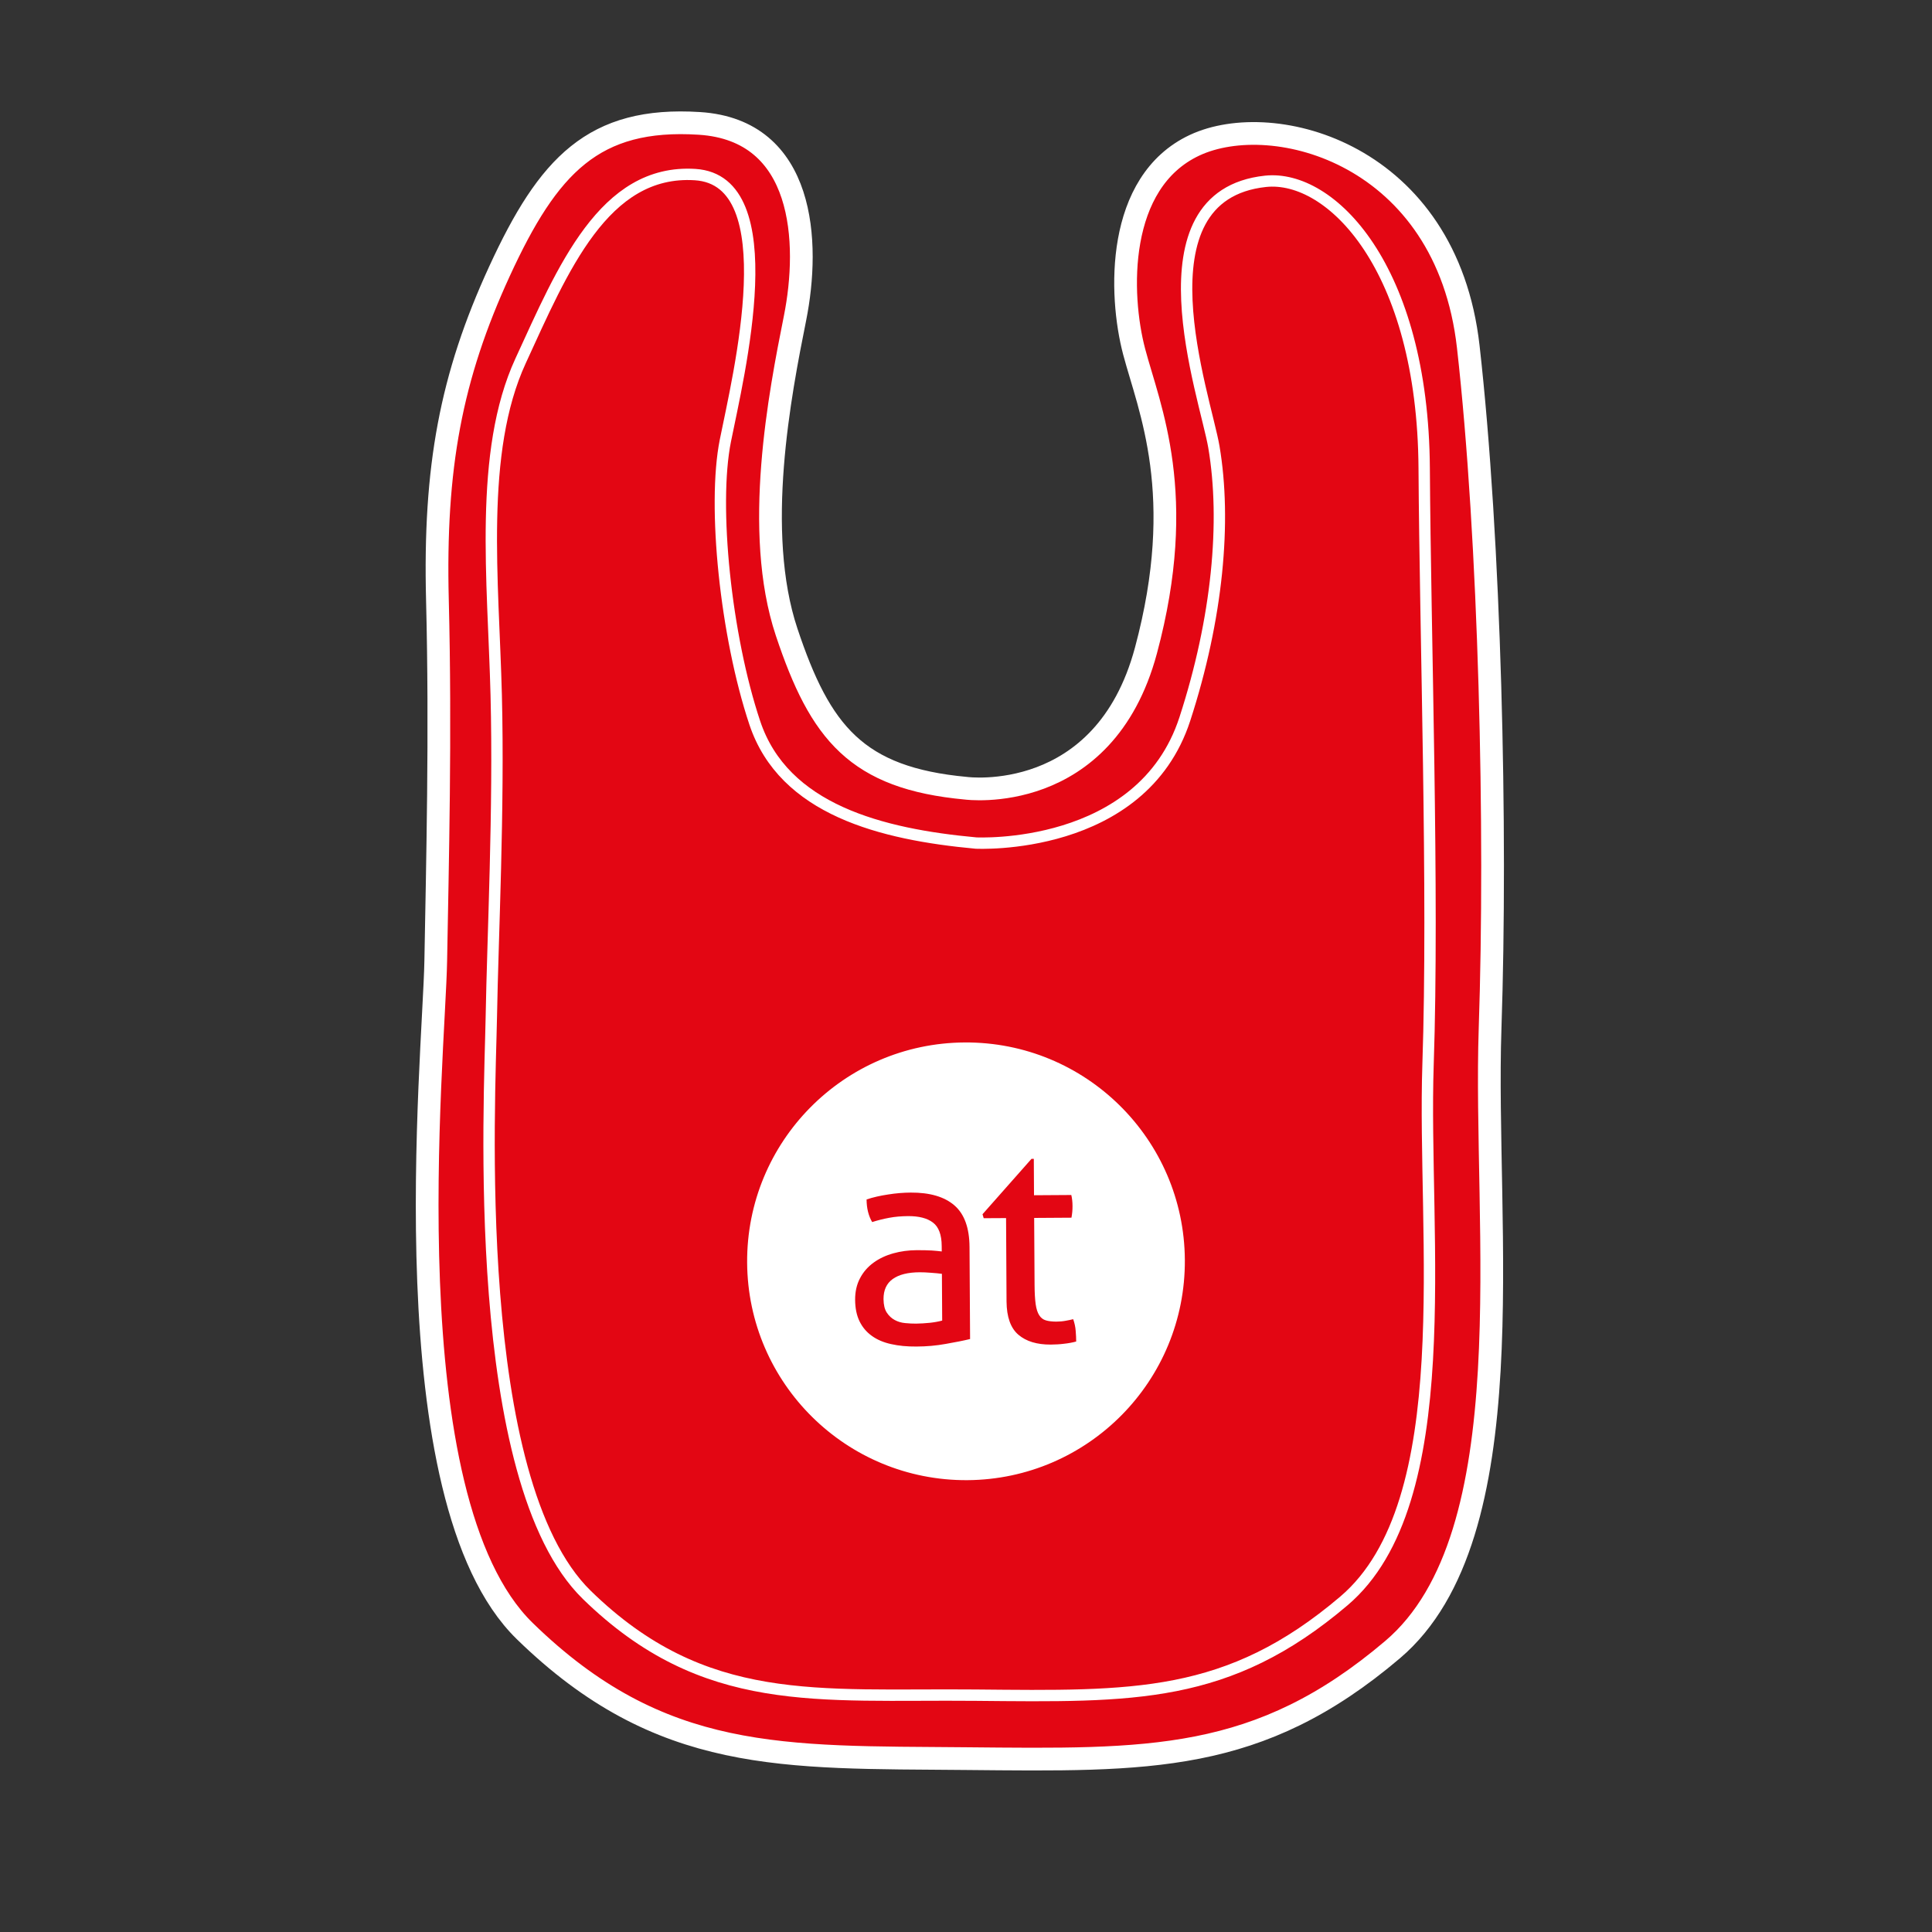 <?xml version="1.0" encoding="utf-8"?>
<!-- Generator: Adobe Illustrator 23.0.6, SVG Export Plug-In . SVG Version: 6.00 Build 0)  -->
<svg xmlns="http://www.w3.org/2000/svg" xmlns:xlink="http://www.w3.org/1999/xlink" version="1.1" x="0px" y="0px" viewBox="0 0 127.559 127.559" enable-background="new 0 0 127.559 127.559" xml:space="preserve">
<rect x="0" y="0" width="127.559" height="127.559" fill="#333333" stroke="none"/>
<g id="Ebene_1">
</g>
<g id="Ebene_2">
	
		<path fill="#e30613" stroke="#FFFFFF" stroke-width="1.5" stroke-linecap="round" stroke-linejoin="round" stroke-miterlimit="10" d="   M63.78,52.043c0,0,9.108,1.219,11.879-9.089c2.771-10.309,0.222-15.962-0.776-19.731s-1.219-11.196,3.99-13.634   S95.5,10.142,96.941,22.89s1.884,31.924,1.441,45.004s2.439,33.476-6.429,41.013s-16.109,7.316-28.173,7.205   s-20.156,0.333-29.135-8.424S28.659,69.75,28.77,63.446c0.111-6.304,0.333-15.061,0.111-23.818   c-0.222-8.757,0.887-14.743,4.101-21.726S39.19,7.704,46.173,8.147c6.983,0.443,7.316,7.87,6.318,12.858   c-0.998,4.988-2.771,14.078-0.554,20.728C54.154,48.385,56.556,51.377,63.78,52.043z"/>
	<g>
		<path fill="#FFFFFF" d="M63.69,68.827c-7.978,0.049-14.411,6.558-14.361,14.537c0.05,7.98,6.558,14.408,14.537,14.363    c7.981-0.051,14.41-6.561,14.363-14.542C78.18,75.207,71.671,68.777,63.69,68.827z M64.049,88.409    c-0.441,0.107-0.976,0.212-1.607,0.322c-0.631,0.115-1.273,0.171-1.932,0.173c-0.618,0.006-1.177-0.048-1.676-0.161    c-0.498-0.109-0.923-0.29-1.27-0.542c-0.35-0.249-0.62-0.568-0.812-0.96c-0.191-0.389-0.289-0.862-0.293-1.417    c-0.003-0.543,0.105-1.019,0.323-1.428c0.217-0.417,0.517-0.756,0.894-1.031c0.376-0.273,0.811-0.477,1.303-0.614    c0.49-0.137,1.008-0.206,1.55-0.209c0.405,0.001,0.735,0.006,0.996,0.022c0.256,0.018,0.476,0.04,0.653,0.063l-0.003-0.361    c-0.004-0.742-0.198-1.262-0.578-1.547c-0.379-0.29-0.929-0.43-1.648-0.426c-0.442,0.006-0.855,0.038-1.239,0.111    c-0.386,0.071-0.76,0.166-1.127,0.282c-0.243-0.416-0.365-0.913-0.368-1.493c0.427-0.143,0.901-0.25,1.417-0.327    c0.518-0.084,1.017-0.123,1.497-0.126c1.26-0.008,2.223,0.274,2.883,0.843c0.659,0.57,0.992,1.486,1,2.751L64.049,88.409z     M70.263,88.719c-0.278,0.037-0.575,0.053-0.89,0.056c-0.91,0.004-1.62-0.211-2.133-0.649c-0.515-0.44-0.775-1.17-0.784-2.195    l-0.031-5.508l-1.477,0.008l-0.078-0.262l3.233-3.656l0.154-0.003l0.013,2.405l2.462-0.016c0.051,0.214,0.079,0.455,0.08,0.718    c0.001,0.14-0.004,0.276-0.016,0.398c-0.012,0.129-0.03,0.254-0.053,0.382l-2.463,0.016l0.027,4.429    c0.003,0.528,0.029,0.953,0.073,1.267c0.046,0.316,0.123,0.558,0.234,0.728c0.108,0.17,0.252,0.286,0.438,0.339    c0.181,0.055,0.411,0.08,0.69,0.083c0.215-0.004,0.417-0.018,0.604-0.054c0.189-0.033,0.361-0.068,0.511-0.107    c0.089,0.251,0.146,0.508,0.165,0.775c0.022,0.265,0.033,0.498,0.032,0.7C70.805,88.641,70.539,88.69,70.263,88.719z"/>
		<path fill="#FFFFFF" d="M60.73,84.001c-0.785,0.002-1.38,0.153-1.788,0.445c-0.409,0.293-0.611,0.734-0.608,1.329    c0.005,0.378,0.075,0.674,0.215,0.888c0.14,0.215,0.318,0.379,0.523,0.489c0.211,0.114,0.44,0.181,0.692,0.204    c0.251,0.025,0.495,0.037,0.722,0.035c0.289-0.005,0.588-0.021,0.899-0.053c0.307-0.033,0.582-0.083,0.822-0.148l-0.018-3.086    c-0.19-0.027-0.431-0.049-0.722-0.07C61.178,84.01,60.93,84,60.73,84.001z"/>
	</g>
	
		<path fill="none" stroke="#FFFFFF" stroke-width="0.75" stroke-linecap="round" stroke-linejoin="round" stroke-miterlimit="10" d="   M64.435,55.662c0,0,10.943,0.576,13.794-8.192c2.162-6.647,2.75-13.052,1.918-17.957c-0.563-3.32-5.331-16.607,3.409-17.542   c4.295-0.459,10.392,5.653,10.475,18.955c0.069,11.08,0.638,28.05,0.255,39.348s2.106,28.914-5.553,35.425   c-7.659,6.511-13.914,6.319-24.334,6.223c-10.42-0.096-17.897,0.946-25.652-6.618s-6.404-32.686-6.308-38.131   c0.096-5.445,0.514-13.719,0.323-21.283s-1.169-16.027,1.607-22.059s5.496-12.687,11.528-12.304s2.857,13.261,1.995,17.569   c-0.862,4.308,0.025,12.878,1.94,18.622C51.746,53.464,58.196,55.087,64.435,55.662z"/>
</g>
</svg>
